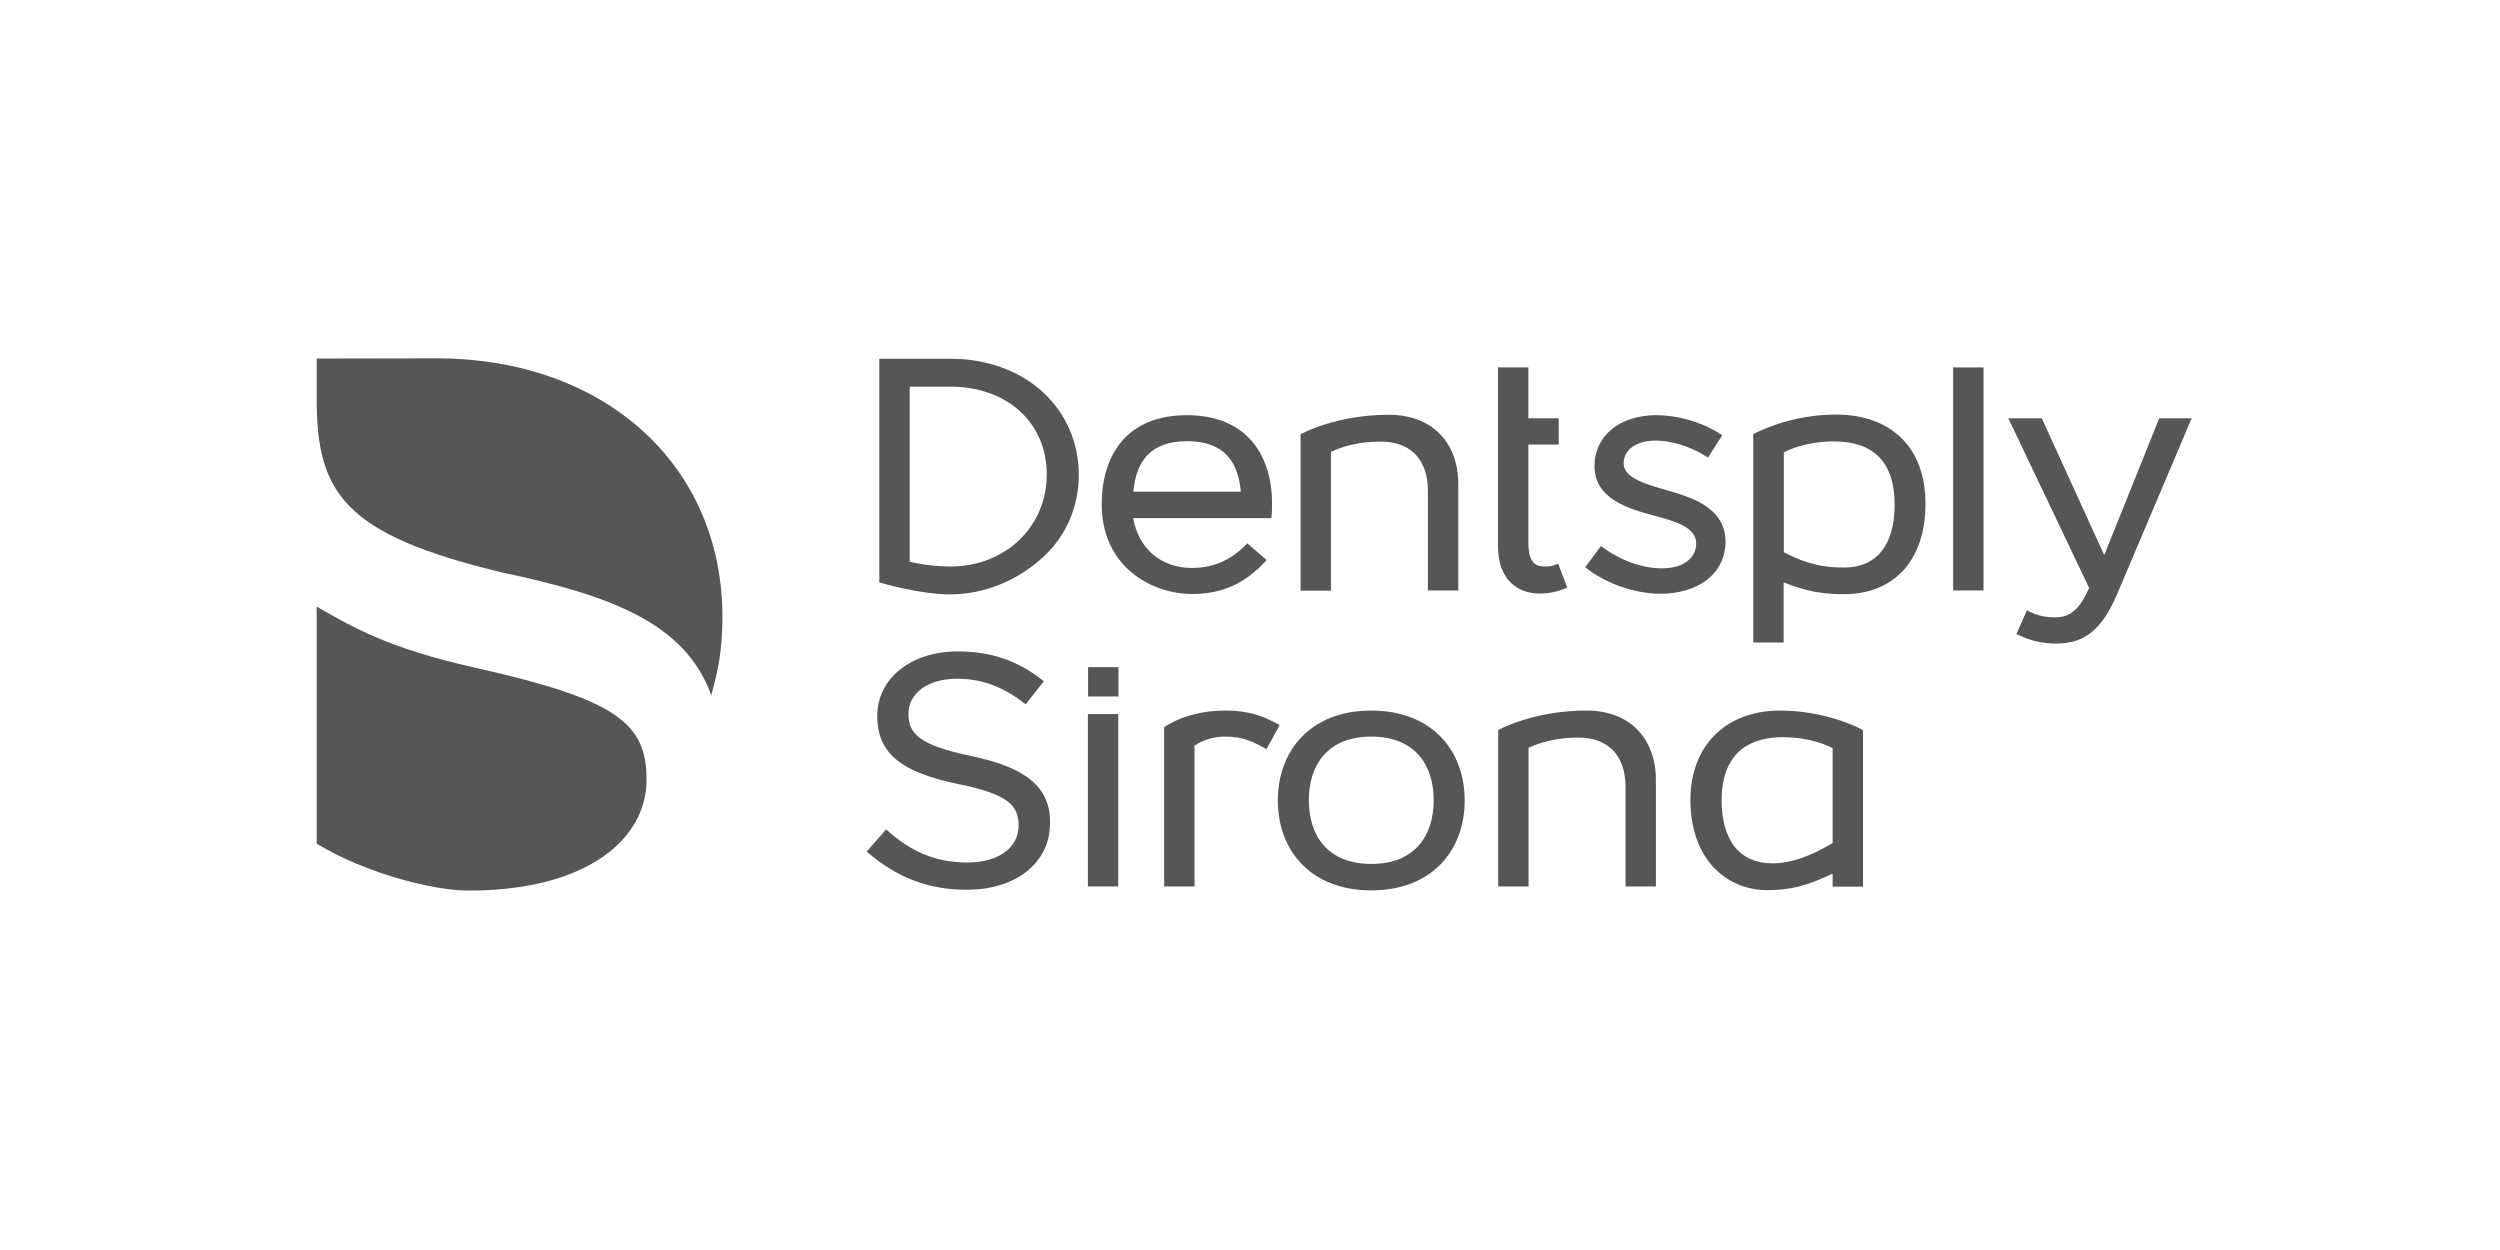 <svg width="300" height="150" viewBox="0 0 300 150" fill="none" xmlns="http://www.w3.org/2000/svg">
<path d="M213.615 85.266C207.091 85.266 202.85 89.483 202.85 96.007C202.85 99.256 203.767 101.985 205.504 103.944C207.166 105.78 209.497 106.821 212.102 106.821C214.756 106.821 216.864 106.301 219.915 104.837V106.4H223.561V87.623C223.239 87.4 219.096 85.266 213.615 85.266ZM219.915 101.166C217.137 102.803 214.905 103.597 212.672 103.597C210.737 103.597 209.224 102.927 208.183 101.637C207.141 100.347 206.595 98.413 206.595 96.056C206.595 89.781 210.589 88.466 213.912 88.466C217.261 88.466 219.344 89.483 219.915 89.781V101.166Z" fill="#575656"/>
<path d="M116.555 90.723C110.181 89.409 109.015 87.97 109.015 85.638C109.015 83.158 111.396 81.447 114.819 81.447C117.771 81.447 120.375 82.364 123.079 84.522L125.262 81.744C122.111 79.239 118.912 78.172 114.893 78.172C109.312 78.172 105.269 81.422 105.269 85.911C105.269 88.243 106.038 89.954 107.7 91.269C109.213 92.46 111.545 93.377 115.042 94.097C121.144 95.337 122.235 96.751 122.235 99.082C122.235 101.736 119.78 103.498 116.134 103.498C112.438 103.498 109.461 102.357 106.336 99.529L104.004 102.183C107.626 105.358 111.495 106.772 116.01 106.772C118.862 106.772 121.342 106.028 123.153 104.614C125.014 103.15 126.006 101.141 126.006 98.76C126.055 94.518 123.203 92.112 116.555 90.723Z" fill="#575656"/>
<path d="M130.57 83.58H134.216V80.058H130.57V83.58Z" fill="#575656"/>
<path d="M130.545 106.375H134.191V85.688H130.545V106.375Z" fill="#575656"/>
<path d="M164.552 85.266C157.334 85.266 153.34 90.004 153.34 96.056C153.34 102.109 157.334 106.846 164.552 106.846C171.77 106.846 175.763 102.109 175.763 96.056C175.763 90.004 171.77 85.266 164.552 85.266ZM164.552 103.671C159.343 103.671 157.061 100.298 157.061 96.031C157.061 91.765 159.343 88.392 164.552 88.392C169.761 88.392 172.043 91.765 172.043 96.031C172.043 100.298 169.761 103.671 164.552 103.671Z" fill="#575656"/>
<path d="M125.162 47.068C122.359 44.488 118.416 43.05 114.05 43.05H105.517V69.888C105.716 69.937 110.28 71.326 114.05 71.326C118.019 71.326 122.062 69.714 125.138 66.886C127.916 64.356 129.454 60.834 129.454 56.989C129.454 53.145 127.94 49.623 125.162 47.068ZM114.05 67.978C111.842 67.978 109.858 67.581 109.164 67.407V46.398H114.05C120.846 46.398 125.609 50.714 125.609 56.915C125.609 63.215 120.648 67.978 114.05 67.978Z" fill="#575656"/>
<path d="M172.787 52.079C171.323 50.566 169.19 49.772 166.66 49.772C160.335 49.772 156.242 52.029 156.069 52.103V70.88H159.715V54.212C161.575 53.368 163.435 52.996 165.767 52.996C167.503 52.996 168.917 53.542 169.885 54.559C170.827 55.576 171.348 57.039 171.348 58.825V70.856H174.994V58.081C174.994 55.626 174.225 53.542 172.787 52.079Z" fill="#575656"/>
<path d="M228.175 52.575C226.315 50.739 223.611 49.747 220.337 49.747C214.88 49.747 210.985 51.806 210.39 52.078V77.106H214.036V69.888C216.765 70.954 218.625 71.302 221.304 71.302C227.331 71.302 231.052 67.159 231.052 60.512C231.077 57.188 230.085 54.435 228.175 52.575ZM221.304 68.102C218.972 68.102 216.889 67.755 214.061 66.266V54.286C214.632 53.988 216.715 52.971 220.064 52.971C224.901 52.971 227.356 55.526 227.356 60.562C227.356 65.398 225.198 68.102 221.304 68.102Z" fill="#575656"/>
<path d="M234.376 70.855H238.022V44.091H234.376V70.855Z" fill="#575656"/>
<path d="M259.106 50.193L252.508 66.614L245.017 50.193H240.999L250.697 70.558L250.672 70.607C249.531 73.137 248.44 74.08 246.654 74.08C245.389 74.08 244.446 73.881 243.231 73.237L241.966 76.089C243.727 76.932 245.116 77.23 246.778 77.23C250.127 77.23 252.235 75.543 254.021 71.376L263 50.193H259.106Z" fill="#575656"/>
<path d="M179.757 44.091V65.472C179.757 67.531 180.327 69.069 181.443 70.061C182.535 71.028 183.849 71.227 184.792 71.227C185.933 71.227 187 70.979 188.066 70.508L186.975 67.63C186.479 67.878 186.032 67.978 185.586 67.978C184.618 67.978 183.403 67.978 183.403 65.076V53.343H187.049V50.193H183.403V44.091H179.757Z" fill="#575656"/>
<path d="M147.04 85.266C142.476 85.266 139.871 87.127 139.698 87.276V106.375H143.344V89.483C144.361 88.764 145.7 88.392 147.04 88.392C149.272 88.392 150.587 89.111 151.976 89.905L153.563 87.003C151.579 85.911 149.868 85.266 147.04 85.266Z" fill="#575656"/>
<path d="M152.571 62.174H135.977C136.622 65.82 139.301 68.151 143.046 68.151C145.576 68.151 147.759 67.234 149.669 65.2L152.001 67.209C149.421 70.037 146.668 71.277 143.046 71.277C138.16 71.277 132.207 67.978 132.207 60.536C132.207 54.584 135.233 49.821 142.426 49.821C149.595 49.821 152.745 54.608 152.646 60.76C152.646 61.033 152.621 61.801 152.571 62.174ZM136.002 58.999H148.9C148.578 55.501 146.99 52.946 142.451 52.946C137.912 52.946 136.324 55.501 136.002 58.999Z" fill="#575656"/>
<path d="M196.5 87.573C195.036 86.06 192.903 85.266 190.373 85.266C184.048 85.266 179.955 87.524 179.781 87.598V106.375H183.428V89.731C185.288 88.888 187.148 88.516 189.48 88.516C191.216 88.516 192.63 89.061 193.598 90.079C194.54 91.096 195.061 92.559 195.061 94.345V106.375H198.707V93.601C198.707 91.12 197.938 89.061 196.5 87.573Z" fill="#575656"/>
<path d="M199.997 58.825C197.343 58.056 194.838 57.312 194.838 55.625C194.838 53.939 196.4 52.872 198.658 52.872C200.592 52.872 202.924 53.566 204.958 54.906L206.669 52.227C204.412 50.689 201.336 49.821 198.757 49.821C194.391 49.821 191.34 52.277 191.34 55.923C191.34 59.916 195.483 61.057 198.484 61.876C201.262 62.62 203.544 63.315 203.544 65.249C203.544 67.01 201.907 68.201 199.451 68.201C197.07 68.201 194.466 67.283 192.109 65.522L190.224 68.077C192.705 70.061 196.227 71.252 199.303 71.252C201.46 71.252 203.395 70.657 204.784 69.615C206.273 68.474 207.066 66.862 207.066 64.952C207.017 60.834 202.8 59.619 199.997 58.825Z" fill="#575656"/>
<path d="M52.362 43C52.411 43 38 43.025 38 43.025V47.837C38 59.148 41.225 64.133 60.249 68.697C73.495 71.475 82.276 74.874 85.352 83.431C86.145 80.479 86.666 78.297 86.691 74.229C86.79 55.849 72.577 43 52.362 43Z" fill="#575656"/>
<path d="M77.588 93.576C77.588 86.755 74.016 83.927 56.926 80.107C46.458 77.751 42.192 75.196 38 72.79V101.241C43.73 104.738 51.915 106.871 56.206 106.871C70.618 106.871 77.588 100.571 77.588 93.576Z" fill="#575656"/>
</svg>
